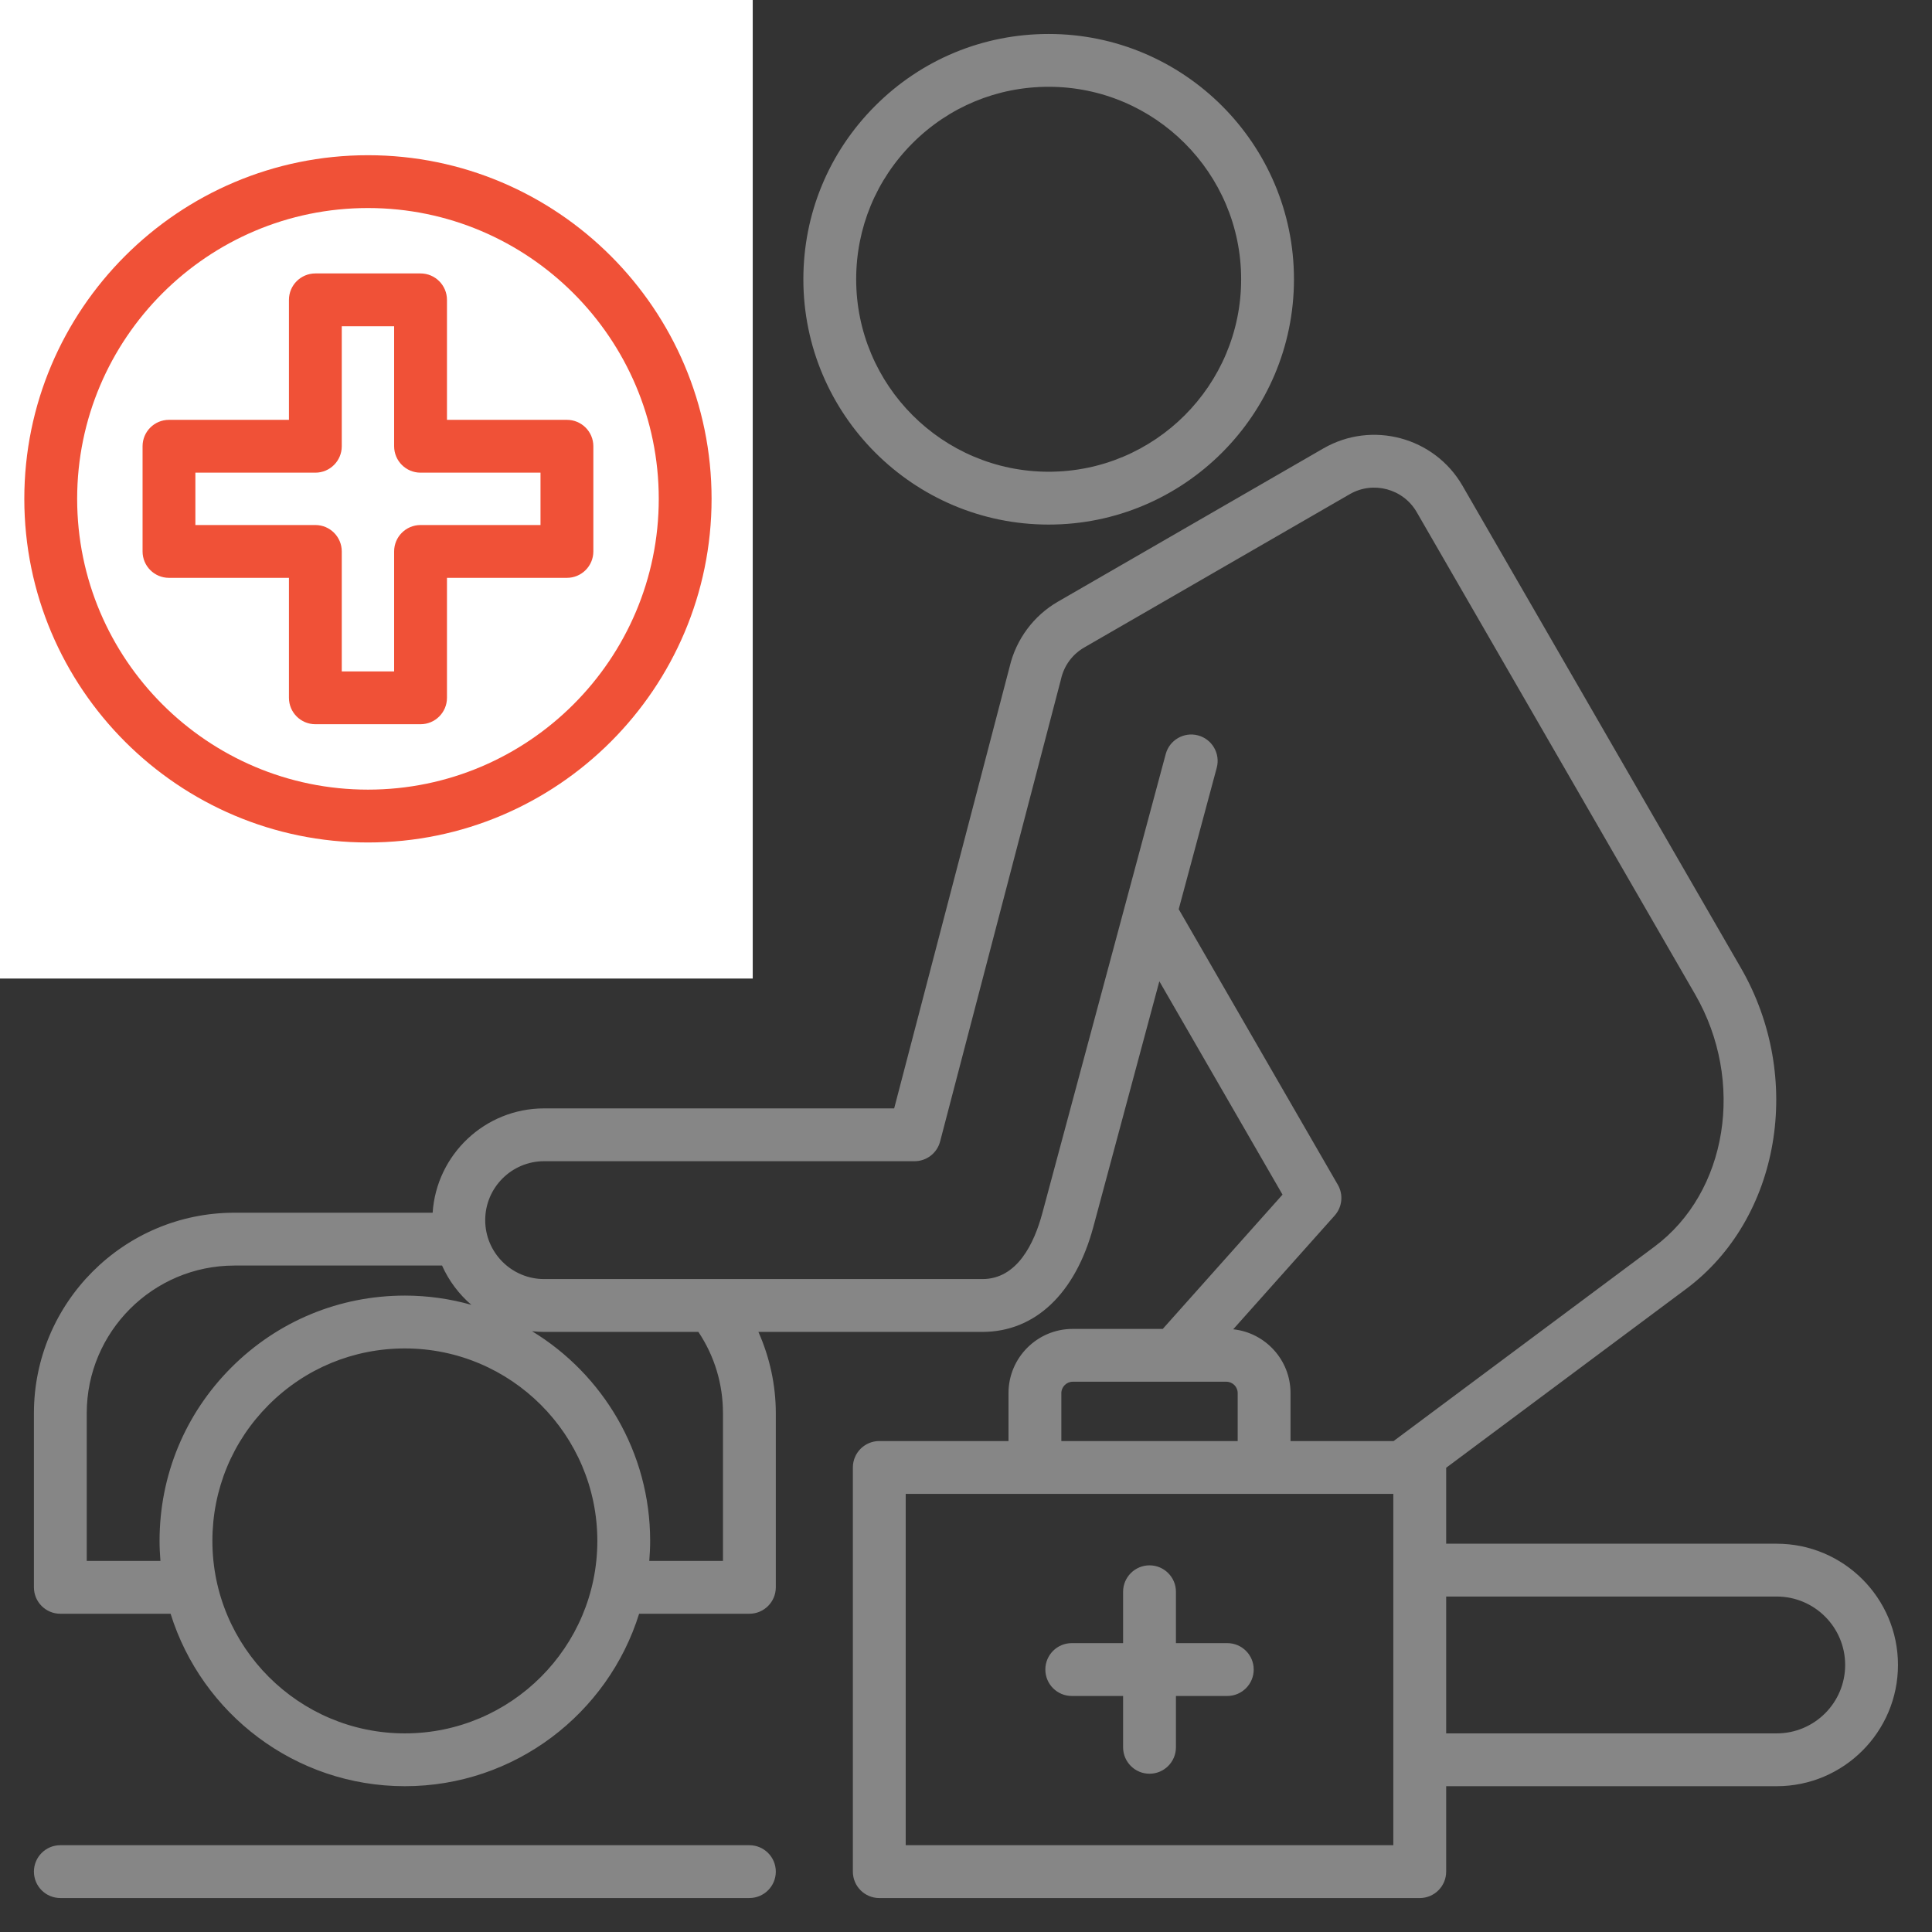 <svg xmlns="http://www.w3.org/2000/svg" width="77" height="77" viewBox="0 0 77 77" fill="none"><rect x="0" y="0" width="77" height="77" fill="#333333" stroke="none"/><g clip-path="url(#clip0_2790_1331)"><path d="M41.795 20.907C47.185 20.907 51.571 16.521 51.571 11.13C51.571 5.739 47.185 1.354 41.795 1.354C39.183 1.354 36.728 2.37 34.882 4.217C33.035 6.064 32.018 8.519 32.018 11.13C32.018 16.521 36.404 20.907 41.795 20.907ZM36.37 5.706C37.819 4.257 39.745 3.459 41.795 3.459C46.025 3.459 49.466 6.9 49.466 11.13C49.466 15.36 46.025 18.801 41.795 18.801C37.565 18.801 34.123 15.36 34.123 11.13C34.123 9.081 34.921 7.155 36.37 5.706ZM70.812 61.525H57.637V58.498L67.199 51.372C70.952 48.576 71.911 42.955 69.383 38.576L58.288 19.359C57.168 17.42 54.68 16.753 52.741 17.873L42.161 23.981C41.196 24.538 40.497 25.481 40.24 26.57L35.637 44.175H21.686C19.33 44.175 17.396 46.014 17.243 48.333H9.343C4.937 48.333 1.352 51.918 1.352 56.324V63.263C1.352 63.844 1.823 64.316 2.404 64.316H6.799C8.038 68.294 11.755 71.189 16.136 71.189C20.516 71.189 24.233 68.294 25.472 64.316H29.867C30.448 64.316 30.92 63.844 30.92 63.263V56.324C30.92 55.206 30.679 54.099 30.226 53.083H39.156C41.249 53.083 42.859 51.559 43.574 48.902L46.206 39.109L51.115 47.612L46.342 52.964H42.751C41.341 52.964 40.194 54.111 40.194 55.52V57.433H35.044C34.463 57.433 33.991 57.904 33.991 58.486V74.594C33.991 75.175 34.463 75.647 35.044 75.647H56.584C57.166 75.647 57.637 75.175 57.637 74.594V71.189H70.812C73.477 71.189 75.644 69.022 75.644 66.357C75.644 63.692 73.477 61.525 70.812 61.525ZM3.457 62.21V56.324C3.457 53.079 6.097 50.439 9.343 50.439H17.618C17.888 51.044 18.289 51.577 18.785 52.004C17.942 51.766 17.054 51.636 16.136 51.636C13.524 51.636 11.069 52.653 9.222 54.5C7.376 56.346 6.359 58.801 6.359 61.413C6.359 61.681 6.373 61.947 6.394 62.21H3.457ZM16.136 69.084C11.906 69.084 8.465 65.643 8.465 61.413C8.465 59.364 9.262 57.437 10.711 55.989C12.16 54.54 14.087 53.742 16.136 53.742C20.366 53.742 23.807 57.183 23.807 61.413C23.807 65.643 20.366 69.084 16.136 69.084ZM28.814 56.324V62.21H25.877C25.898 61.947 25.912 61.681 25.912 61.413C25.912 57.877 24.026 54.774 21.206 53.056C21.364 53.074 21.524 53.083 21.686 53.083H27.834C28.477 54.046 28.814 55.157 28.814 56.324ZM53.319 47.219L46.978 36.236L48.493 30.6C48.644 30.038 48.312 29.461 47.75 29.31C47.189 29.159 46.611 29.492 46.46 30.053L41.541 48.355C41.219 49.551 40.544 50.977 39.156 50.977H21.686C20.391 50.977 19.338 49.924 19.338 48.629C19.338 47.334 20.391 46.28 21.686 46.28H36.45C36.929 46.28 37.347 45.957 37.468 45.494L42.281 27.089C42.283 27.079 42.286 27.069 42.288 27.059C42.412 26.523 42.741 26.078 43.213 25.805L53.794 19.696C54.727 19.157 55.925 19.478 56.464 20.412L67.559 39.629C69.562 43.099 68.852 47.515 65.941 49.684L55.542 57.433H51.434V55.52C51.434 54.203 50.432 53.115 49.15 52.979L53.193 48.446C53.496 48.107 53.547 47.612 53.319 47.219ZM42.3 55.52C42.3 55.276 42.507 55.069 42.751 55.069H48.877C49.126 55.069 49.328 55.272 49.328 55.52V57.433H42.3V55.52ZM55.531 73.541H36.097V59.538H55.531V73.541ZM70.812 69.084H57.637V63.63H70.812C72.316 63.63 73.539 64.853 73.539 66.357C73.539 67.861 72.316 69.084 70.812 69.084ZM15.266 37.695C22.818 37.695 28.962 31.551 28.962 23.999C28.962 16.447 22.818 10.303 15.266 10.303C7.714 10.303 1.571 16.447 1.571 23.999C1.571 31.551 7.714 37.695 15.266 37.695ZM15.266 12.409C21.657 12.409 26.857 17.608 26.857 23.999C26.857 30.39 21.657 35.589 15.266 35.589C8.875 35.589 3.676 30.39 3.676 23.999C3.676 17.608 8.875 12.409 15.266 12.409ZM12.117 27.148V31.929C12.117 32.511 12.589 32.982 13.17 32.982H17.362C17.944 32.982 18.415 32.511 18.415 31.929V27.148H23.197C23.778 27.148 24.249 26.677 24.249 26.095V21.903C24.249 21.322 23.778 20.85 23.197 20.85H18.415V16.069C18.415 15.487 17.944 15.016 17.362 15.016H13.17C12.589 15.016 12.117 15.487 12.117 16.069V20.85H7.336C6.755 20.85 6.283 21.322 6.283 21.903V26.095C6.283 26.677 6.755 27.148 7.336 27.148H12.117ZM8.389 22.956H13.17C13.752 22.956 14.223 22.484 14.223 21.903V17.121H16.31V21.903C16.31 22.484 16.781 22.956 17.362 22.956H22.144V25.042H17.362C16.781 25.042 16.31 25.514 16.31 26.095V30.877H14.223V26.095C14.223 25.514 13.752 25.042 13.17 25.042H8.389V22.956ZM30.92 74.594C30.92 75.175 30.448 75.646 29.867 75.646H2.404C1.823 75.646 1.352 75.175 1.352 74.594C1.352 74.012 1.823 73.541 2.404 73.541H29.867C30.448 73.541 30.92 74.012 30.92 74.594ZM41.662 66.54C41.662 65.958 42.133 65.487 42.715 65.487H44.761V63.44C44.761 62.859 45.233 62.387 45.814 62.387C46.395 62.387 46.867 62.859 46.867 63.44V65.487H48.914C49.495 65.487 49.967 65.958 49.967 66.54C49.967 67.121 49.495 67.593 48.914 67.593H46.867V69.639C46.867 70.221 46.395 70.692 45.814 70.692C45.233 70.692 44.761 70.221 44.761 69.639V67.593H42.715C42.133 67.593 41.662 67.121 41.662 66.54Z" fill="#868686"></path><rect x="-70" y="-61" width="100" height="100" fill="white"></rect><g clip-path="url(#clip1_2790_1331)"><path d="M41.193 16.789C46.584 16.789 50.97 12.403 50.97 7.012C50.97 1.622 46.584 -2.764 41.193 -2.764C38.581 -2.764 36.126 -1.747 34.28 0.099C32.433 1.946 31.416 4.401 31.416 7.013C31.416 12.403 35.802 16.789 41.193 16.789ZM35.769 1.588C37.218 0.139 39.144 -0.659 41.193 -0.659C45.423 -0.659 48.864 2.783 48.864 7.012C48.864 11.242 45.423 14.684 41.193 14.684C36.963 14.684 33.522 11.242 33.522 7.013C33.522 4.964 34.32 3.037 35.769 1.588ZM70.21 57.407H57.035V54.38L66.598 47.255C70.35 44.458 71.309 38.838 68.781 34.459L57.686 15.241C56.567 13.302 54.078 12.636 52.139 13.755L41.559 19.864C40.594 20.421 39.895 21.364 39.639 22.452L35.035 40.057H21.085C18.728 40.057 16.794 41.897 16.642 44.215H8.741C4.335 44.215 0.75 47.8 0.75 52.207V59.145C0.75 59.727 1.221 60.198 1.803 60.198H6.197C7.437 64.176 11.154 67.072 15.534 67.072C19.915 67.072 23.631 64.176 24.871 60.198H29.265C29.847 60.198 30.318 59.727 30.318 59.145V52.207C30.318 51.089 30.078 49.982 29.625 48.965H38.554C40.648 48.965 42.258 47.441 42.972 44.784L45.604 34.991L50.514 43.495L45.74 48.846H42.15C40.74 48.846 39.593 49.993 39.593 51.403V53.315H34.442C33.861 53.315 33.39 53.787 33.39 54.368V70.476C33.39 71.058 33.861 71.529 34.442 71.529H55.983C56.564 71.529 57.035 71.058 57.035 70.476V67.072H70.21C72.875 67.072 75.043 64.904 75.043 62.239C75.043 59.575 72.875 57.407 70.21 57.407ZM2.855 58.093V52.207C2.855 48.961 5.496 46.321 8.741 46.321H17.017C17.287 46.926 17.688 47.459 18.183 47.886C17.34 47.648 16.452 47.518 15.534 47.518C12.922 47.518 10.467 48.535 8.621 50.382C6.774 52.229 5.757 54.684 5.757 57.295C5.757 57.564 5.771 57.829 5.792 58.093H2.855ZM15.534 64.966C11.304 64.966 7.863 61.525 7.863 57.295C7.863 55.246 8.661 53.32 10.11 51.871C11.559 50.422 13.485 49.624 15.534 49.624C19.764 49.624 23.205 53.065 23.205 57.295C23.205 61.525 19.764 64.966 15.534 64.966ZM28.213 52.207V58.093H25.276C25.297 57.829 25.311 57.564 25.311 57.295C25.311 53.759 23.424 50.656 20.604 48.939C20.762 48.956 20.922 48.965 21.085 48.965H27.232C27.875 49.928 28.213 51.04 28.213 52.207ZM52.718 43.101L46.377 32.118L47.892 26.482C48.043 25.921 47.71 25.343 47.148 25.192C46.587 25.041 46.009 25.374 45.858 25.936L40.939 44.238C40.617 45.434 39.943 46.86 38.554 46.86H21.085C19.79 46.86 18.736 45.806 18.736 44.511C18.736 43.216 19.79 42.162 21.085 42.162H35.848C36.327 42.162 36.745 41.839 36.867 41.376L41.679 22.971C41.682 22.961 41.684 22.952 41.686 22.942C41.81 22.405 42.139 21.96 42.612 21.687L53.192 15.578C54.125 15.039 55.323 15.361 55.862 16.294L66.958 35.511C68.961 38.981 68.25 43.398 65.339 45.566L54.941 53.315H50.832V51.403C50.832 50.085 49.83 48.998 48.548 48.861L52.592 44.328C52.894 43.989 52.945 43.495 52.718 43.101ZM41.698 51.403C41.698 51.158 41.905 50.952 42.15 50.952H48.276C48.524 50.952 48.727 51.154 48.727 51.403V53.315H41.698V51.403ZM54.93 69.423H35.495V55.421H54.93V69.423ZM70.21 64.966H57.035V59.512H70.21C71.714 59.512 72.937 60.736 72.937 62.239C72.937 63.743 71.714 64.966 70.21 64.966ZM14.665 33.577C22.216 33.577 28.36 27.433 28.36 19.881C28.36 12.33 22.216 6.186 14.665 6.186C7.113 6.186 0.969 12.329 0.969 19.881C0.969 27.433 7.113 33.577 14.665 33.577ZM14.665 8.291C21.055 8.291 26.255 13.49 26.255 19.881C26.255 26.272 21.055 31.471 14.665 31.471C8.274 31.471 3.075 26.272 3.075 19.881C3.075 13.49 8.274 8.291 14.665 8.291ZM11.516 23.03V27.812C11.516 28.393 11.987 28.864 12.569 28.864H16.761C17.342 28.864 17.814 28.393 17.814 27.812V23.03H22.595C23.176 23.03 23.648 22.559 23.648 21.977V17.785C23.648 17.204 23.176 16.733 22.595 16.733H17.814V11.951C17.814 11.37 17.342 10.898 16.761 10.898H12.569C11.987 10.898 11.516 11.37 11.516 11.951V16.733H6.734C6.153 16.733 5.682 17.204 5.682 17.785V21.977C5.682 22.559 6.153 23.03 6.734 23.03H11.516ZM7.787 18.838H12.569C13.15 18.838 13.621 18.367 13.621 17.785V13.004H15.708V17.785C15.708 18.367 16.179 18.838 16.761 18.838H21.542V20.925H16.761C16.179 20.925 15.708 21.396 15.708 21.977V26.759H13.621V21.977C13.621 21.396 13.15 20.925 12.569 20.925H7.787V18.838ZM30.318 70.476C30.318 71.057 29.847 71.529 29.265 71.529H1.803C1.221 71.529 0.75 71.057 0.75 70.476C0.75 69.894 1.221 69.423 1.803 69.423H29.265C29.847 69.423 30.318 69.895 30.318 70.476ZM41.06 62.422C41.06 61.841 41.532 61.369 42.113 61.369H44.16V59.322C44.16 58.741 44.631 58.27 45.212 58.27C45.794 58.27 46.265 58.741 46.265 59.322V61.369H48.312C48.894 61.369 49.365 61.841 49.365 62.422C49.365 63.004 48.894 63.475 48.312 63.475H46.265V65.522C46.265 66.103 45.794 66.574 45.212 66.574C44.631 66.574 44.16 66.103 44.16 65.522V63.475H42.113C41.532 63.475 41.06 63.004 41.06 62.422Z" fill="#F05137"></path></g></g><defs><clipPath id="clip0_2790_1331"><rect width="77" height="77" fill="white"></rect></clipPath><clipPath id="clip1_2790_1331"><rect width="77" height="77" fill="white" transform="translate(-47 -39)"></rect></clipPath></defs></svg>